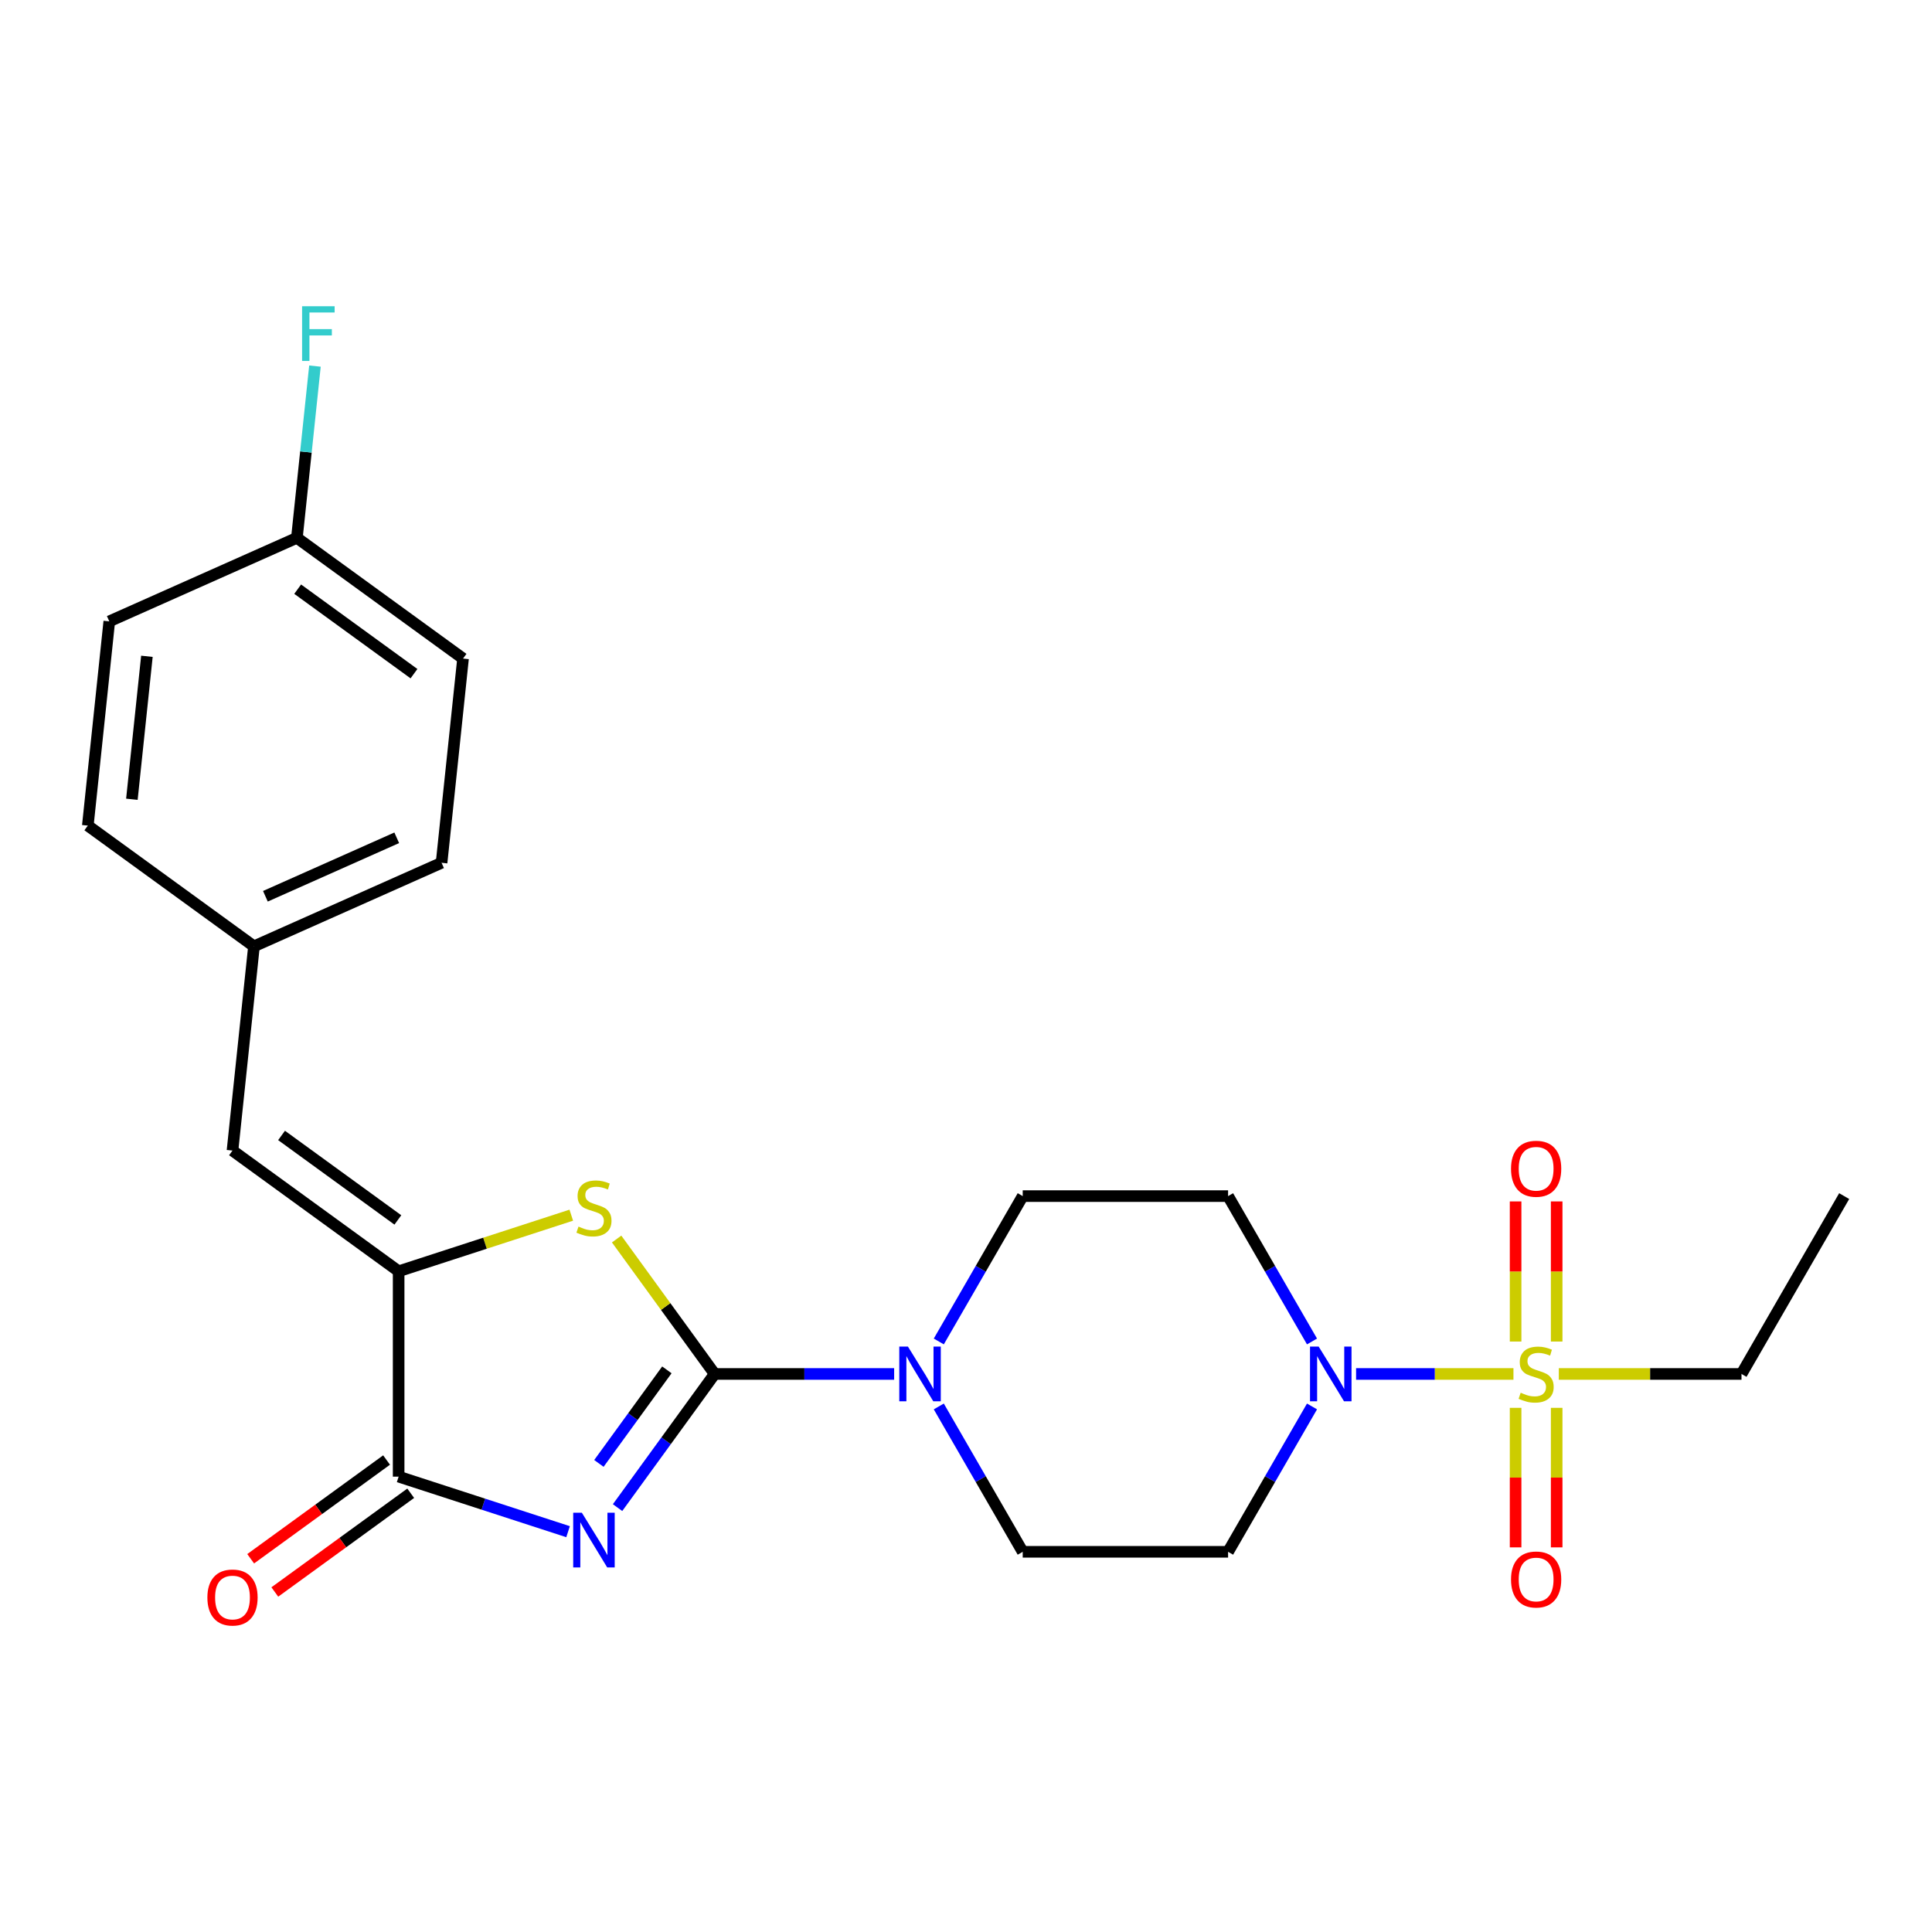 <?xml version='1.0' encoding='iso-8859-1'?>
<svg version='1.1' baseProfile='full'
              xmlns='http://www.w3.org/2000/svg'
                      xmlns:rdkit='http://www.rdkit.org/xml'
                      xmlns:xlink='http://www.w3.org/1999/xlink'
                  xml:space='preserve'
width='1000px' height='1000px' viewBox='0 0 1000 1000'>
<!-- END OF HEADER -->
<rect style='opacity:1.0;fill:#FFFFFF;stroke:none' width='1000' height='1000' x='0' y='0'> </rect>
<path class='bond-0' d='M 319.649,780.336 L 344.78,745.747' style='fill:none;fill-rule:evenodd;stroke:#0000FF;stroke-width:6px;stroke-linecap:butt;stroke-linejoin:miter;stroke-opacity:1' />
<path class='bond-0' d='M 344.78,745.747 L 369.911,711.157' style='fill:none;fill-rule:evenodd;stroke:#000000;stroke-width:6px;stroke-linecap:butt;stroke-linejoin:miter;stroke-opacity:1' />
<path class='bond-0' d='M 309.989,757.463 L 327.581,733.251' style='fill:none;fill-rule:evenodd;stroke:#0000FF;stroke-width:6px;stroke-linecap:butt;stroke-linejoin:miter;stroke-opacity:1' />
<path class='bond-0' d='M 327.581,733.251 L 345.172,709.038' style='fill:none;fill-rule:evenodd;stroke:#000000;stroke-width:6px;stroke-linecap:butt;stroke-linejoin:miter;stroke-opacity:1' />
<path class='bond-3' d='M 294.033,792.8 L 250.185,778.553' style='fill:none;fill-rule:evenodd;stroke:#0000FF;stroke-width:6px;stroke-linecap:butt;stroke-linejoin:miter;stroke-opacity:1' />
<path class='bond-3' d='M 250.185,778.553 L 206.336,764.306' style='fill:none;fill-rule:evenodd;stroke:#000000;stroke-width:6px;stroke-linecap:butt;stroke-linejoin:miter;stroke-opacity:1' />
<path class='bond-2' d='M 369.911,711.157 L 344.539,676.237' style='fill:none;fill-rule:evenodd;stroke:#000000;stroke-width:6px;stroke-linecap:butt;stroke-linejoin:miter;stroke-opacity:1' />
<path class='bond-2' d='M 344.539,676.237 L 319.168,641.316' style='fill:none;fill-rule:evenodd;stroke:#CCCC00;stroke-width:6px;stroke-linecap:butt;stroke-linejoin:miter;stroke-opacity:1' />
<path class='bond-6' d='M 369.911,711.157 L 416.361,711.157' style='fill:none;fill-rule:evenodd;stroke:#000000;stroke-width:6px;stroke-linecap:butt;stroke-linejoin:miter;stroke-opacity:1' />
<path class='bond-6' d='M 416.361,711.157 L 462.81,711.157' style='fill:none;fill-rule:evenodd;stroke:#0000FF;stroke-width:6px;stroke-linecap:butt;stroke-linejoin:miter;stroke-opacity:1' />
<path class='bond-1' d='M 783.362,711.157 L 742.634,711.157' style='fill:none;fill-rule:evenodd;stroke:#CCCC00;stroke-width:6px;stroke-linecap:butt;stroke-linejoin:miter;stroke-opacity:1' />
<path class='bond-1' d='M 742.634,711.157 L 701.906,711.157' style='fill:none;fill-rule:evenodd;stroke:#0000FF;stroke-width:6px;stroke-linecap:butt;stroke-linejoin:miter;stroke-opacity:1' />
<path class='bond-10' d='M 805.729,694.38 L 805.729,658.119' style='fill:none;fill-rule:evenodd;stroke:#CCCC00;stroke-width:6px;stroke-linecap:butt;stroke-linejoin:miter;stroke-opacity:1' />
<path class='bond-10' d='M 805.729,658.119 L 805.729,621.858' style='fill:none;fill-rule:evenodd;stroke:#FF0000;stroke-width:6px;stroke-linecap:butt;stroke-linejoin:miter;stroke-opacity:1' />
<path class='bond-10' d='M 784.47,694.38 L 784.47,658.119' style='fill:none;fill-rule:evenodd;stroke:#CCCC00;stroke-width:6px;stroke-linecap:butt;stroke-linejoin:miter;stroke-opacity:1' />
<path class='bond-10' d='M 784.47,658.119 L 784.47,621.858' style='fill:none;fill-rule:evenodd;stroke:#FF0000;stroke-width:6px;stroke-linecap:butt;stroke-linejoin:miter;stroke-opacity:1' />
<path class='bond-11' d='M 784.47,728.695 L 784.47,764.805' style='fill:none;fill-rule:evenodd;stroke:#CCCC00;stroke-width:6px;stroke-linecap:butt;stroke-linejoin:miter;stroke-opacity:1' />
<path class='bond-11' d='M 784.47,764.805 L 784.47,800.915' style='fill:none;fill-rule:evenodd;stroke:#FF0000;stroke-width:6px;stroke-linecap:butt;stroke-linejoin:miter;stroke-opacity:1' />
<path class='bond-11' d='M 805.729,728.695 L 805.729,764.805' style='fill:none;fill-rule:evenodd;stroke:#CCCC00;stroke-width:6px;stroke-linecap:butt;stroke-linejoin:miter;stroke-opacity:1' />
<path class='bond-11' d='M 805.729,764.805 L 805.729,800.915' style='fill:none;fill-rule:evenodd;stroke:#FF0000;stroke-width:6px;stroke-linecap:butt;stroke-linejoin:miter;stroke-opacity:1' />
<path class='bond-16' d='M 806.837,711.157 L 854.117,711.157' style='fill:none;fill-rule:evenodd;stroke:#CCCC00;stroke-width:6px;stroke-linecap:butt;stroke-linejoin:miter;stroke-opacity:1' />
<path class='bond-16' d='M 854.117,711.157 L 901.397,711.157' style='fill:none;fill-rule:evenodd;stroke:#000000;stroke-width:6px;stroke-linecap:butt;stroke-linejoin:miter;stroke-opacity:1' />
<path class='bond-24' d='M 295.693,628.975 L 251.015,643.492' style='fill:none;fill-rule:evenodd;stroke:#CCCC00;stroke-width:6px;stroke-linecap:butt;stroke-linejoin:miter;stroke-opacity:1' />
<path class='bond-24' d='M 251.015,643.492 L 206.336,658.009' style='fill:none;fill-rule:evenodd;stroke:#000000;stroke-width:6px;stroke-linecap:butt;stroke-linejoin:miter;stroke-opacity:1' />
<path class='bond-4' d='M 206.336,764.306 L 206.336,658.009' style='fill:none;fill-rule:evenodd;stroke:#000000;stroke-width:6px;stroke-linecap:butt;stroke-linejoin:miter;stroke-opacity:1' />
<path class='bond-14' d='M 200.088,755.706 L 164.919,781.258' style='fill:none;fill-rule:evenodd;stroke:#000000;stroke-width:6px;stroke-linecap:butt;stroke-linejoin:miter;stroke-opacity:1' />
<path class='bond-14' d='M 164.919,781.258 L 129.749,806.81' style='fill:none;fill-rule:evenodd;stroke:#FF0000;stroke-width:6px;stroke-linecap:butt;stroke-linejoin:miter;stroke-opacity:1' />
<path class='bond-14' d='M 212.584,772.905 L 177.415,798.457' style='fill:none;fill-rule:evenodd;stroke:#000000;stroke-width:6px;stroke-linecap:butt;stroke-linejoin:miter;stroke-opacity:1' />
<path class='bond-14' d='M 177.415,798.457 L 142.245,824.01' style='fill:none;fill-rule:evenodd;stroke:#FF0000;stroke-width:6px;stroke-linecap:butt;stroke-linejoin:miter;stroke-opacity:1' />
<path class='bond-7' d='M 206.336,658.009 L 120.34,595.529' style='fill:none;fill-rule:evenodd;stroke:#000000;stroke-width:6px;stroke-linecap:butt;stroke-linejoin:miter;stroke-opacity:1' />
<path class='bond-7' d='M 205.933,631.437 L 145.735,587.701' style='fill:none;fill-rule:evenodd;stroke:#000000;stroke-width:6px;stroke-linecap:butt;stroke-linejoin:miter;stroke-opacity:1' />
<path class='bond-5' d='M 679.093,727.975 L 657.373,765.594' style='fill:none;fill-rule:evenodd;stroke:#0000FF;stroke-width:6px;stroke-linecap:butt;stroke-linejoin:miter;stroke-opacity:1' />
<path class='bond-5' d='M 657.373,765.594 L 635.654,803.213' style='fill:none;fill-rule:evenodd;stroke:#000000;stroke-width:6px;stroke-linecap:butt;stroke-linejoin:miter;stroke-opacity:1' />
<path class='bond-25' d='M 679.093,694.34 L 657.373,656.72' style='fill:none;fill-rule:evenodd;stroke:#0000FF;stroke-width:6px;stroke-linecap:butt;stroke-linejoin:miter;stroke-opacity:1' />
<path class='bond-25' d='M 657.373,656.72 L 635.654,619.101' style='fill:none;fill-rule:evenodd;stroke:#000000;stroke-width:6px;stroke-linecap:butt;stroke-linejoin:miter;stroke-opacity:1' />
<path class='bond-12' d='M 485.917,694.34 L 507.637,656.72' style='fill:none;fill-rule:evenodd;stroke:#0000FF;stroke-width:6px;stroke-linecap:butt;stroke-linejoin:miter;stroke-opacity:1' />
<path class='bond-12' d='M 507.637,656.72 L 529.356,619.101' style='fill:none;fill-rule:evenodd;stroke:#000000;stroke-width:6px;stroke-linecap:butt;stroke-linejoin:miter;stroke-opacity:1' />
<path class='bond-13' d='M 485.917,727.975 L 507.637,765.594' style='fill:none;fill-rule:evenodd;stroke:#0000FF;stroke-width:6px;stroke-linecap:butt;stroke-linejoin:miter;stroke-opacity:1' />
<path class='bond-13' d='M 507.637,765.594 L 529.356,803.213' style='fill:none;fill-rule:evenodd;stroke:#000000;stroke-width:6px;stroke-linecap:butt;stroke-linejoin:miter;stroke-opacity:1' />
<path class='bond-15' d='M 120.34,595.529 L 131.451,489.814' style='fill:none;fill-rule:evenodd;stroke:#000000;stroke-width:6px;stroke-linecap:butt;stroke-linejoin:miter;stroke-opacity:1' />
<path class='bond-8' d='M 635.654,803.213 L 529.356,803.213' style='fill:none;fill-rule:evenodd;stroke:#000000;stroke-width:6px;stroke-linecap:butt;stroke-linejoin:miter;stroke-opacity:1' />
<path class='bond-9' d='M 635.654,619.101 L 529.356,619.101' style='fill:none;fill-rule:evenodd;stroke:#000000;stroke-width:6px;stroke-linecap:butt;stroke-linejoin:miter;stroke-opacity:1' />
<path class='bond-19' d='M 131.451,489.814 L 45.455,427.334' style='fill:none;fill-rule:evenodd;stroke:#000000;stroke-width:6px;stroke-linecap:butt;stroke-linejoin:miter;stroke-opacity:1' />
<path class='bond-20' d='M 131.451,489.814 L 228.558,446.579' style='fill:none;fill-rule:evenodd;stroke:#000000;stroke-width:6px;stroke-linecap:butt;stroke-linejoin:miter;stroke-opacity:1' />
<path class='bond-20' d='M 137.37,463.907 L 205.345,433.642' style='fill:none;fill-rule:evenodd;stroke:#000000;stroke-width:6px;stroke-linecap:butt;stroke-linejoin:miter;stroke-opacity:1' />
<path class='bond-23' d='M 901.397,711.157 L 954.545,619.101' style='fill:none;fill-rule:evenodd;stroke:#000000;stroke-width:6px;stroke-linecap:butt;stroke-linejoin:miter;stroke-opacity:1' />
<path class='bond-17' d='M 153.673,278.384 L 239.669,340.864' style='fill:none;fill-rule:evenodd;stroke:#000000;stroke-width:6px;stroke-linecap:butt;stroke-linejoin:miter;stroke-opacity:1' />
<path class='bond-17' d='M 154.076,304.955 L 214.274,348.691' style='fill:none;fill-rule:evenodd;stroke:#000000;stroke-width:6px;stroke-linecap:butt;stroke-linejoin:miter;stroke-opacity:1' />
<path class='bond-18' d='M 153.673,278.384 L 158.345,233.935' style='fill:none;fill-rule:evenodd;stroke:#000000;stroke-width:6px;stroke-linecap:butt;stroke-linejoin:miter;stroke-opacity:1' />
<path class='bond-18' d='M 158.345,233.935 L 163.016,189.486' style='fill:none;fill-rule:evenodd;stroke:#33CCCC;stroke-width:6px;stroke-linecap:butt;stroke-linejoin:miter;stroke-opacity:1' />
<path class='bond-26' d='M 153.673,278.384 L 56.566,321.619' style='fill:none;fill-rule:evenodd;stroke:#000000;stroke-width:6px;stroke-linecap:butt;stroke-linejoin:miter;stroke-opacity:1' />
<path class='bond-22' d='M 45.455,427.334 L 56.566,321.619' style='fill:none;fill-rule:evenodd;stroke:#000000;stroke-width:6px;stroke-linecap:butt;stroke-linejoin:miter;stroke-opacity:1' />
<path class='bond-22' d='M 68.264,413.699 L 76.042,339.698' style='fill:none;fill-rule:evenodd;stroke:#000000;stroke-width:6px;stroke-linecap:butt;stroke-linejoin:miter;stroke-opacity:1' />
<path class='bond-21' d='M 228.558,446.579 L 239.669,340.864' style='fill:none;fill-rule:evenodd;stroke:#000000;stroke-width:6px;stroke-linecap:butt;stroke-linejoin:miter;stroke-opacity:1' />
<path  class='atom-0' d='M 301.171 782.993
L 310.451 797.993
Q 311.371 799.473, 312.851 802.153
Q 314.331 804.833, 314.411 804.993
L 314.411 782.993
L 318.171 782.993
L 318.171 811.313
L 314.291 811.313
L 304.331 794.913
Q 303.171 792.993, 301.931 790.793
Q 300.731 788.593, 300.371 787.913
L 300.371 811.313
L 296.691 811.313
L 296.691 782.993
L 301.171 782.993
' fill='#0000FF'/>
<path  class='atom-2' d='M 787.1 720.877
Q 787.42 720.997, 788.74 721.557
Q 790.06 722.117, 791.5 722.477
Q 792.98 722.797, 794.42 722.797
Q 797.1 722.797, 798.66 721.517
Q 800.22 720.197, 800.22 717.917
Q 800.22 716.357, 799.42 715.397
Q 798.66 714.437, 797.46 713.917
Q 796.26 713.397, 794.26 712.797
Q 791.74 712.037, 790.22 711.317
Q 788.74 710.597, 787.66 709.077
Q 786.62 707.557, 786.62 704.997
Q 786.62 701.437, 789.02 699.237
Q 791.46 697.037, 796.26 697.037
Q 799.54 697.037, 803.26 698.597
L 802.34 701.677
Q 798.94 700.277, 796.38 700.277
Q 793.62 700.277, 792.1 701.437
Q 790.58 702.557, 790.62 704.517
Q 790.62 706.037, 791.38 706.957
Q 792.18 707.877, 793.3 708.397
Q 794.46 708.917, 796.38 709.517
Q 798.94 710.317, 800.46 711.117
Q 801.98 711.917, 803.06 713.557
Q 804.18 715.157, 804.18 717.917
Q 804.18 721.837, 801.54 723.957
Q 798.94 726.037, 794.58 726.037
Q 792.06 726.037, 790.14 725.477
Q 788.26 724.957, 786.02 724.037
L 787.1 720.877
' fill='#CCCC00'/>
<path  class='atom-3' d='M 299.431 634.881
Q 299.751 635.001, 301.071 635.561
Q 302.391 636.121, 303.831 636.481
Q 305.311 636.801, 306.751 636.801
Q 309.431 636.801, 310.991 635.521
Q 312.551 634.201, 312.551 631.921
Q 312.551 630.361, 311.751 629.401
Q 310.991 628.441, 309.791 627.921
Q 308.591 627.401, 306.591 626.801
Q 304.071 626.041, 302.551 625.321
Q 301.071 624.601, 299.991 623.081
Q 298.951 621.561, 298.951 619.001
Q 298.951 615.441, 301.351 613.241
Q 303.791 611.041, 308.591 611.041
Q 311.871 611.041, 315.591 612.601
L 314.671 615.681
Q 311.271 614.281, 308.711 614.281
Q 305.951 614.281, 304.431 615.441
Q 302.911 616.561, 302.951 618.521
Q 302.951 620.041, 303.711 620.961
Q 304.511 621.881, 305.631 622.401
Q 306.791 622.921, 308.711 623.521
Q 311.271 624.321, 312.791 625.121
Q 314.311 625.921, 315.391 627.561
Q 316.511 629.161, 316.511 631.921
Q 316.511 635.841, 313.871 637.961
Q 311.271 640.041, 306.911 640.041
Q 304.391 640.041, 302.471 639.481
Q 300.591 638.961, 298.351 638.041
L 299.431 634.881
' fill='#CCCC00'/>
<path  class='atom-6' d='M 682.542 696.997
L 691.822 711.997
Q 692.742 713.477, 694.222 716.157
Q 695.702 718.837, 695.782 718.997
L 695.782 696.997
L 699.542 696.997
L 699.542 725.317
L 695.662 725.317
L 685.702 708.917
Q 684.542 706.997, 683.302 704.797
Q 682.102 702.597, 681.742 701.917
L 681.742 725.317
L 678.062 725.317
L 678.062 696.997
L 682.542 696.997
' fill='#0000FF'/>
<path  class='atom-7' d='M 469.948 696.997
L 479.228 711.997
Q 480.148 713.477, 481.628 716.157
Q 483.108 718.837, 483.188 718.997
L 483.188 696.997
L 486.948 696.997
L 486.948 725.317
L 483.068 725.317
L 473.108 708.917
Q 471.948 706.997, 470.708 704.797
Q 469.508 702.597, 469.148 701.917
L 469.148 725.317
L 465.468 725.317
L 465.468 696.997
L 469.948 696.997
' fill='#0000FF'/>
<path  class='atom-11' d='M 782.1 604.94
Q 782.1 598.14, 785.46 594.34
Q 788.82 590.54, 795.1 590.54
Q 801.38 590.54, 804.74 594.34
Q 808.1 598.14, 808.1 604.94
Q 808.1 611.82, 804.7 615.74
Q 801.3 619.62, 795.1 619.62
Q 788.86 619.62, 785.46 615.74
Q 782.1 611.86, 782.1 604.94
M 795.1 616.42
Q 799.42 616.42, 801.74 613.54
Q 804.1 610.62, 804.1 604.94
Q 804.1 599.38, 801.74 596.58
Q 799.42 593.74, 795.1 593.74
Q 790.78 593.74, 788.42 596.54
Q 786.1 599.34, 786.1 604.94
Q 786.1 610.66, 788.42 613.54
Q 790.78 616.42, 795.1 616.42
' fill='#FF0000'/>
<path  class='atom-12' d='M 782.1 817.534
Q 782.1 810.734, 785.46 806.934
Q 788.82 803.134, 795.1 803.134
Q 801.38 803.134, 804.74 806.934
Q 808.1 810.734, 808.1 817.534
Q 808.1 824.414, 804.7 828.334
Q 801.3 832.214, 795.1 832.214
Q 788.86 832.214, 785.46 828.334
Q 782.1 824.454, 782.1 817.534
M 795.1 829.014
Q 799.42 829.014, 801.74 826.134
Q 804.1 823.214, 804.1 817.534
Q 804.1 811.974, 801.74 809.174
Q 799.42 806.334, 795.1 806.334
Q 790.78 806.334, 788.42 809.134
Q 786.1 811.934, 786.1 817.534
Q 786.1 823.254, 788.42 826.134
Q 790.78 829.014, 795.1 829.014
' fill='#FF0000'/>
<path  class='atom-15' d='M 107.34 826.866
Q 107.34 820.066, 110.7 816.266
Q 114.06 812.466, 120.34 812.466
Q 126.62 812.466, 129.98 816.266
Q 133.34 820.066, 133.34 826.866
Q 133.34 833.746, 129.94 837.666
Q 126.54 841.546, 120.34 841.546
Q 114.1 841.546, 110.7 837.666
Q 107.34 833.786, 107.34 826.866
M 120.34 838.346
Q 124.66 838.346, 126.98 835.466
Q 129.34 832.546, 129.34 826.866
Q 129.34 821.306, 126.98 818.506
Q 124.66 815.666, 120.34 815.666
Q 116.02 815.666, 113.66 818.466
Q 111.34 821.266, 111.34 826.866
Q 111.34 832.586, 113.66 835.466
Q 116.02 838.346, 120.34 838.346
' fill='#FF0000'/>
<path  class='atom-19' d='M 156.364 158.509
L 173.204 158.509
L 173.204 161.749
L 160.164 161.749
L 160.164 170.349
L 171.764 170.349
L 171.764 173.629
L 160.164 173.629
L 160.164 186.829
L 156.364 186.829
L 156.364 158.509
' fill='#33CCCC'/>
</svg>
